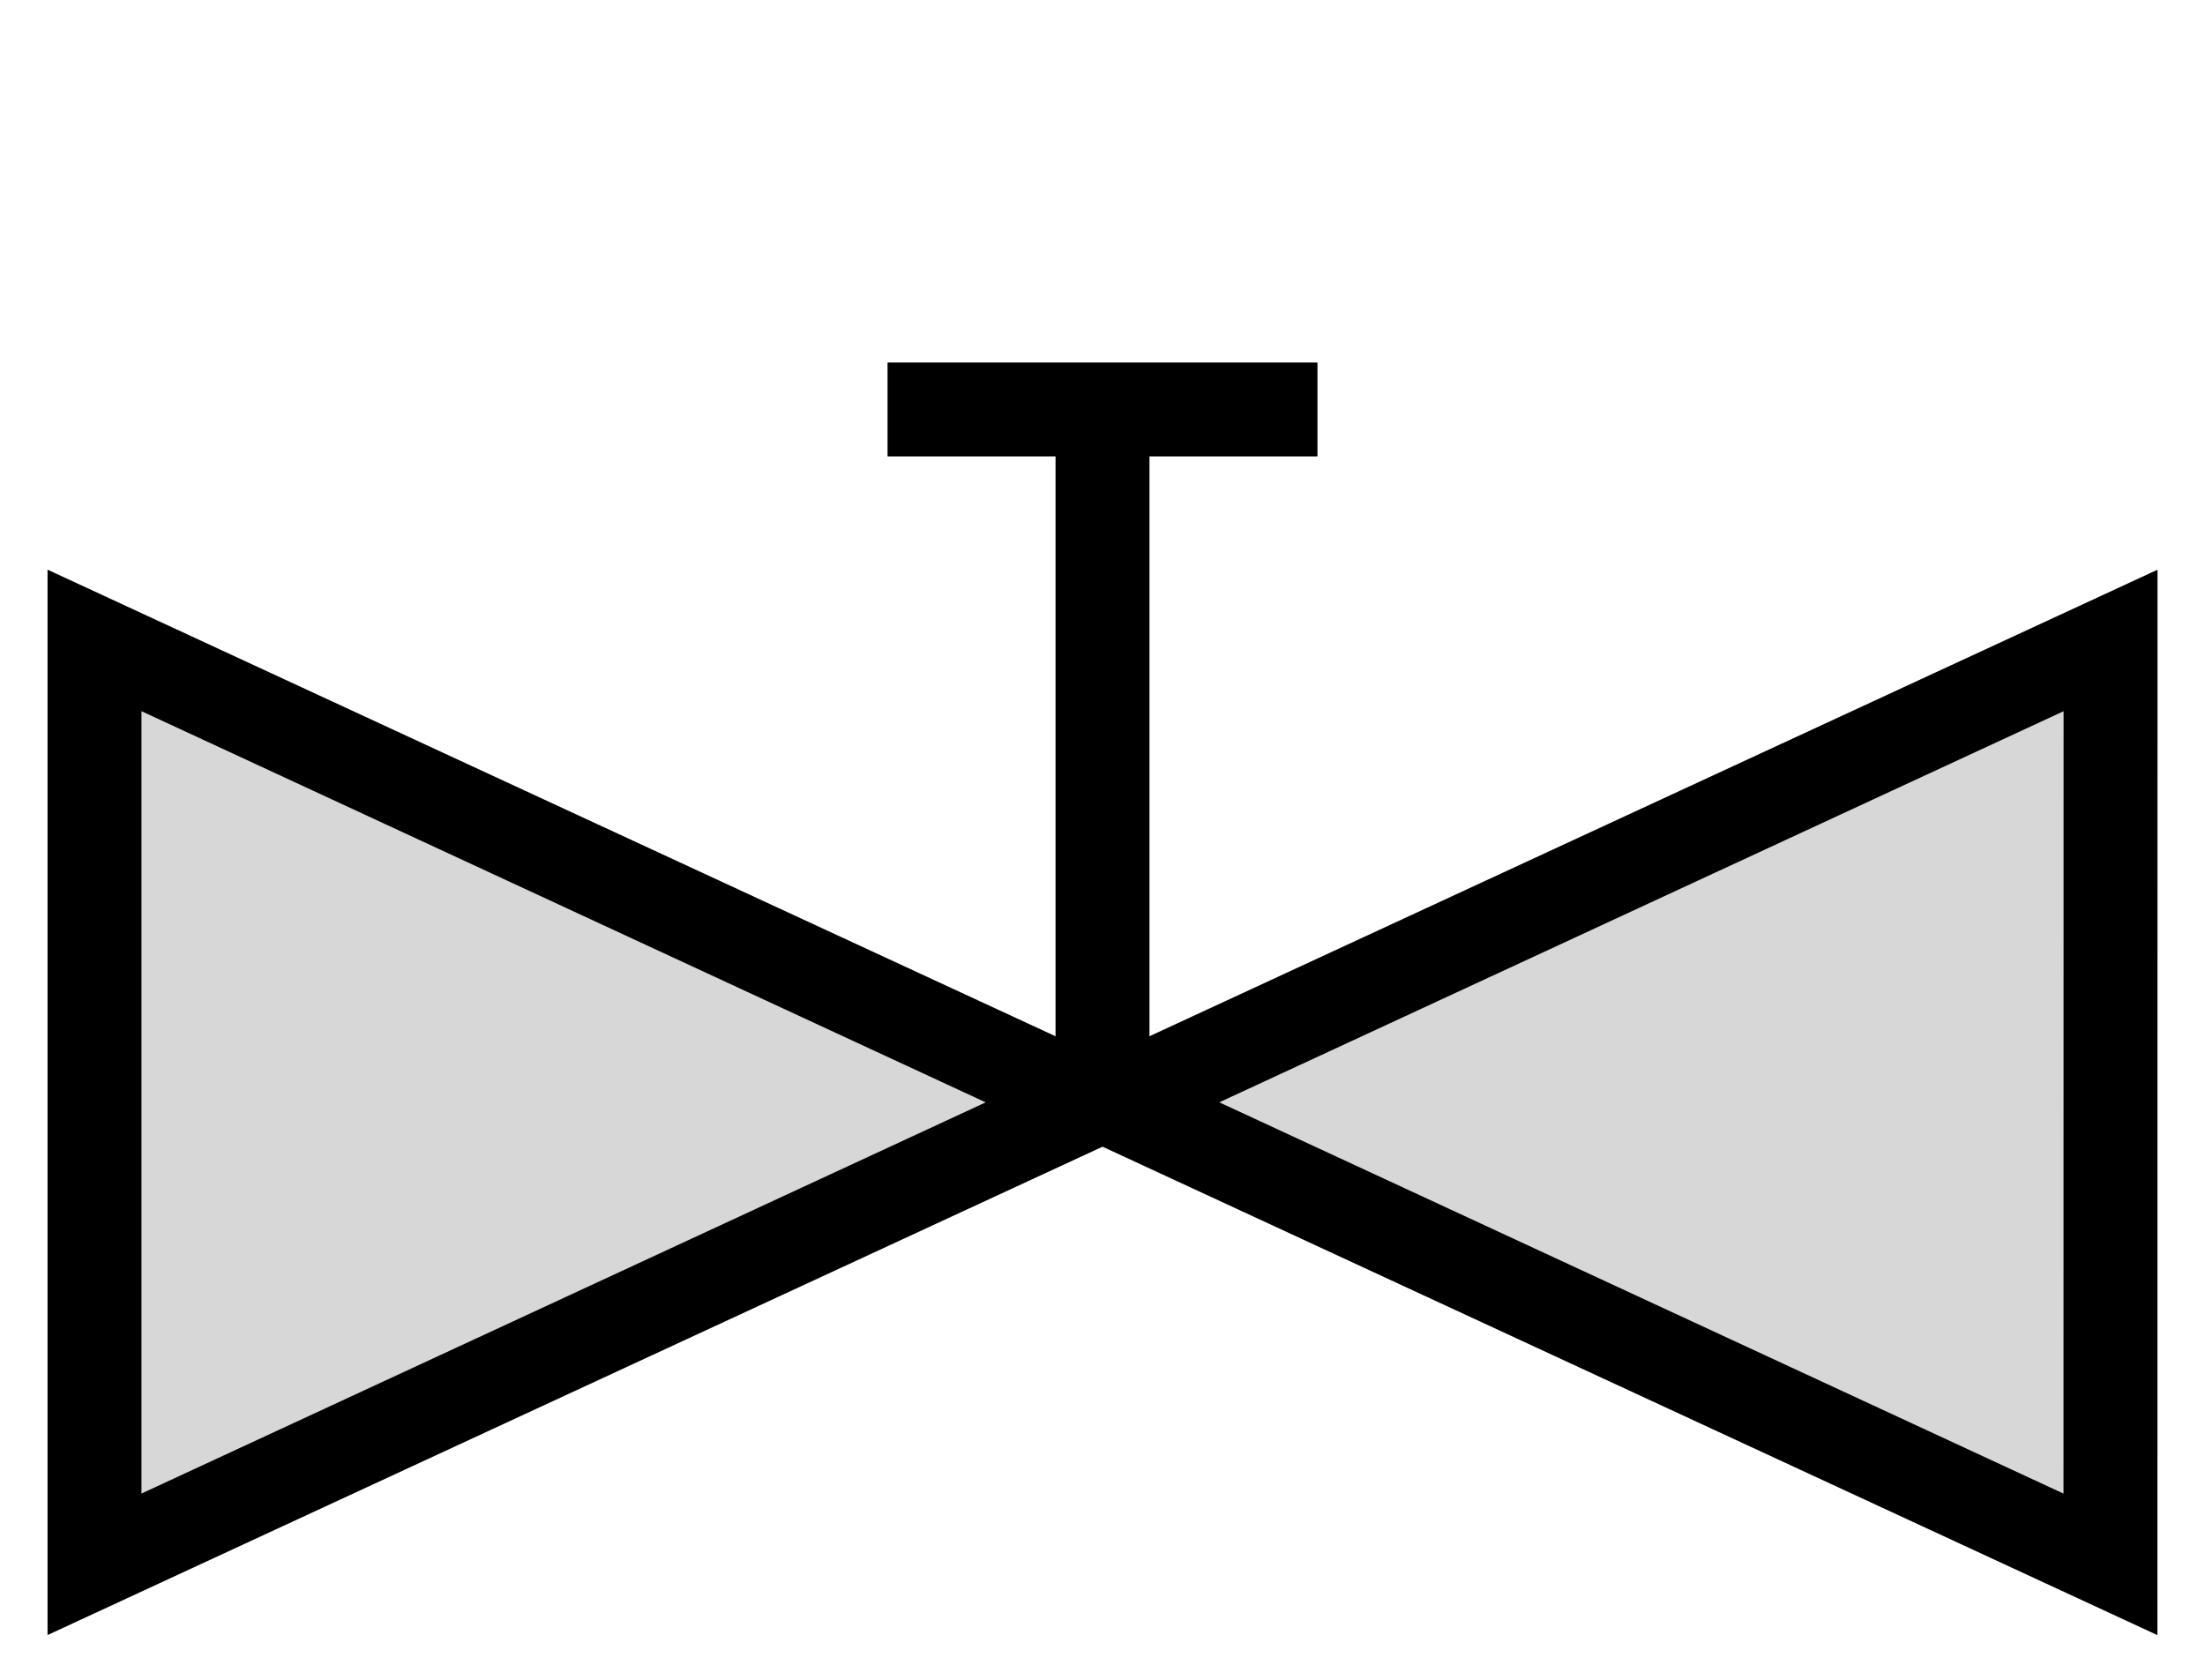 <?xml version="1.0" encoding="utf-8" ?>
<svg baseProfile="full" height="160.0" version="1.1" viewBox="0 0 210.0 160.0" width="210.0" xmlns="http://www.w3.org/2000/svg" xmlns:ev="http://www.w3.org/2001/xml-events" xmlns:xlink="http://www.w3.org/1999/xlink"><defs /><polygon fill="rgb(0,0,0)" fill-opacity="1" points="113.0,105.0 5.0,55.0 5.0,155.0 113.0,105.0" stroke="rgb(0,0,0)" stroke-width="0.25mm" /><defs /><polygon fill="rgb(215,215,215)" fill-opacity="1" points="95.0,105.0 13.0,67.0 13.0,143.0 95.0,105.0" stroke="rgb(0,0,0)" stroke-width="0.25mm" /><defs /><polygon fill="rgb(0,0,0)" fill-opacity="1" points="97,104.995 204.995,155.005 205.005,55.005 97,104.995" stroke="rgb(0,0,0)" stroke-width="0.25mm" /><defs /><polygon fill="rgb(215,215,215)" fill-opacity="1" points="115,104.996 196.996,143.004 197.004,67.004 115,104.996" stroke="rgb(0,0,0)" stroke-width="0.25mm" /><defs /><rect fill="rgb(0,0,0)" fill-opacity="1" height="60.0" rx="0.0" ry="0.0" stroke="rgb(0,0,0)" stroke-width="0.25mm" width="8.0" x="101.0" y="43.0" /><defs /><rect fill="rgb(0,0,0)" fill-opacity="1" height="8.0" rx="0.0" ry="0.0" stroke="rgb(0,0,0)" stroke-width="0.25mm" width="40.0" x="85.0" y="35.0" /><defs /></svg>